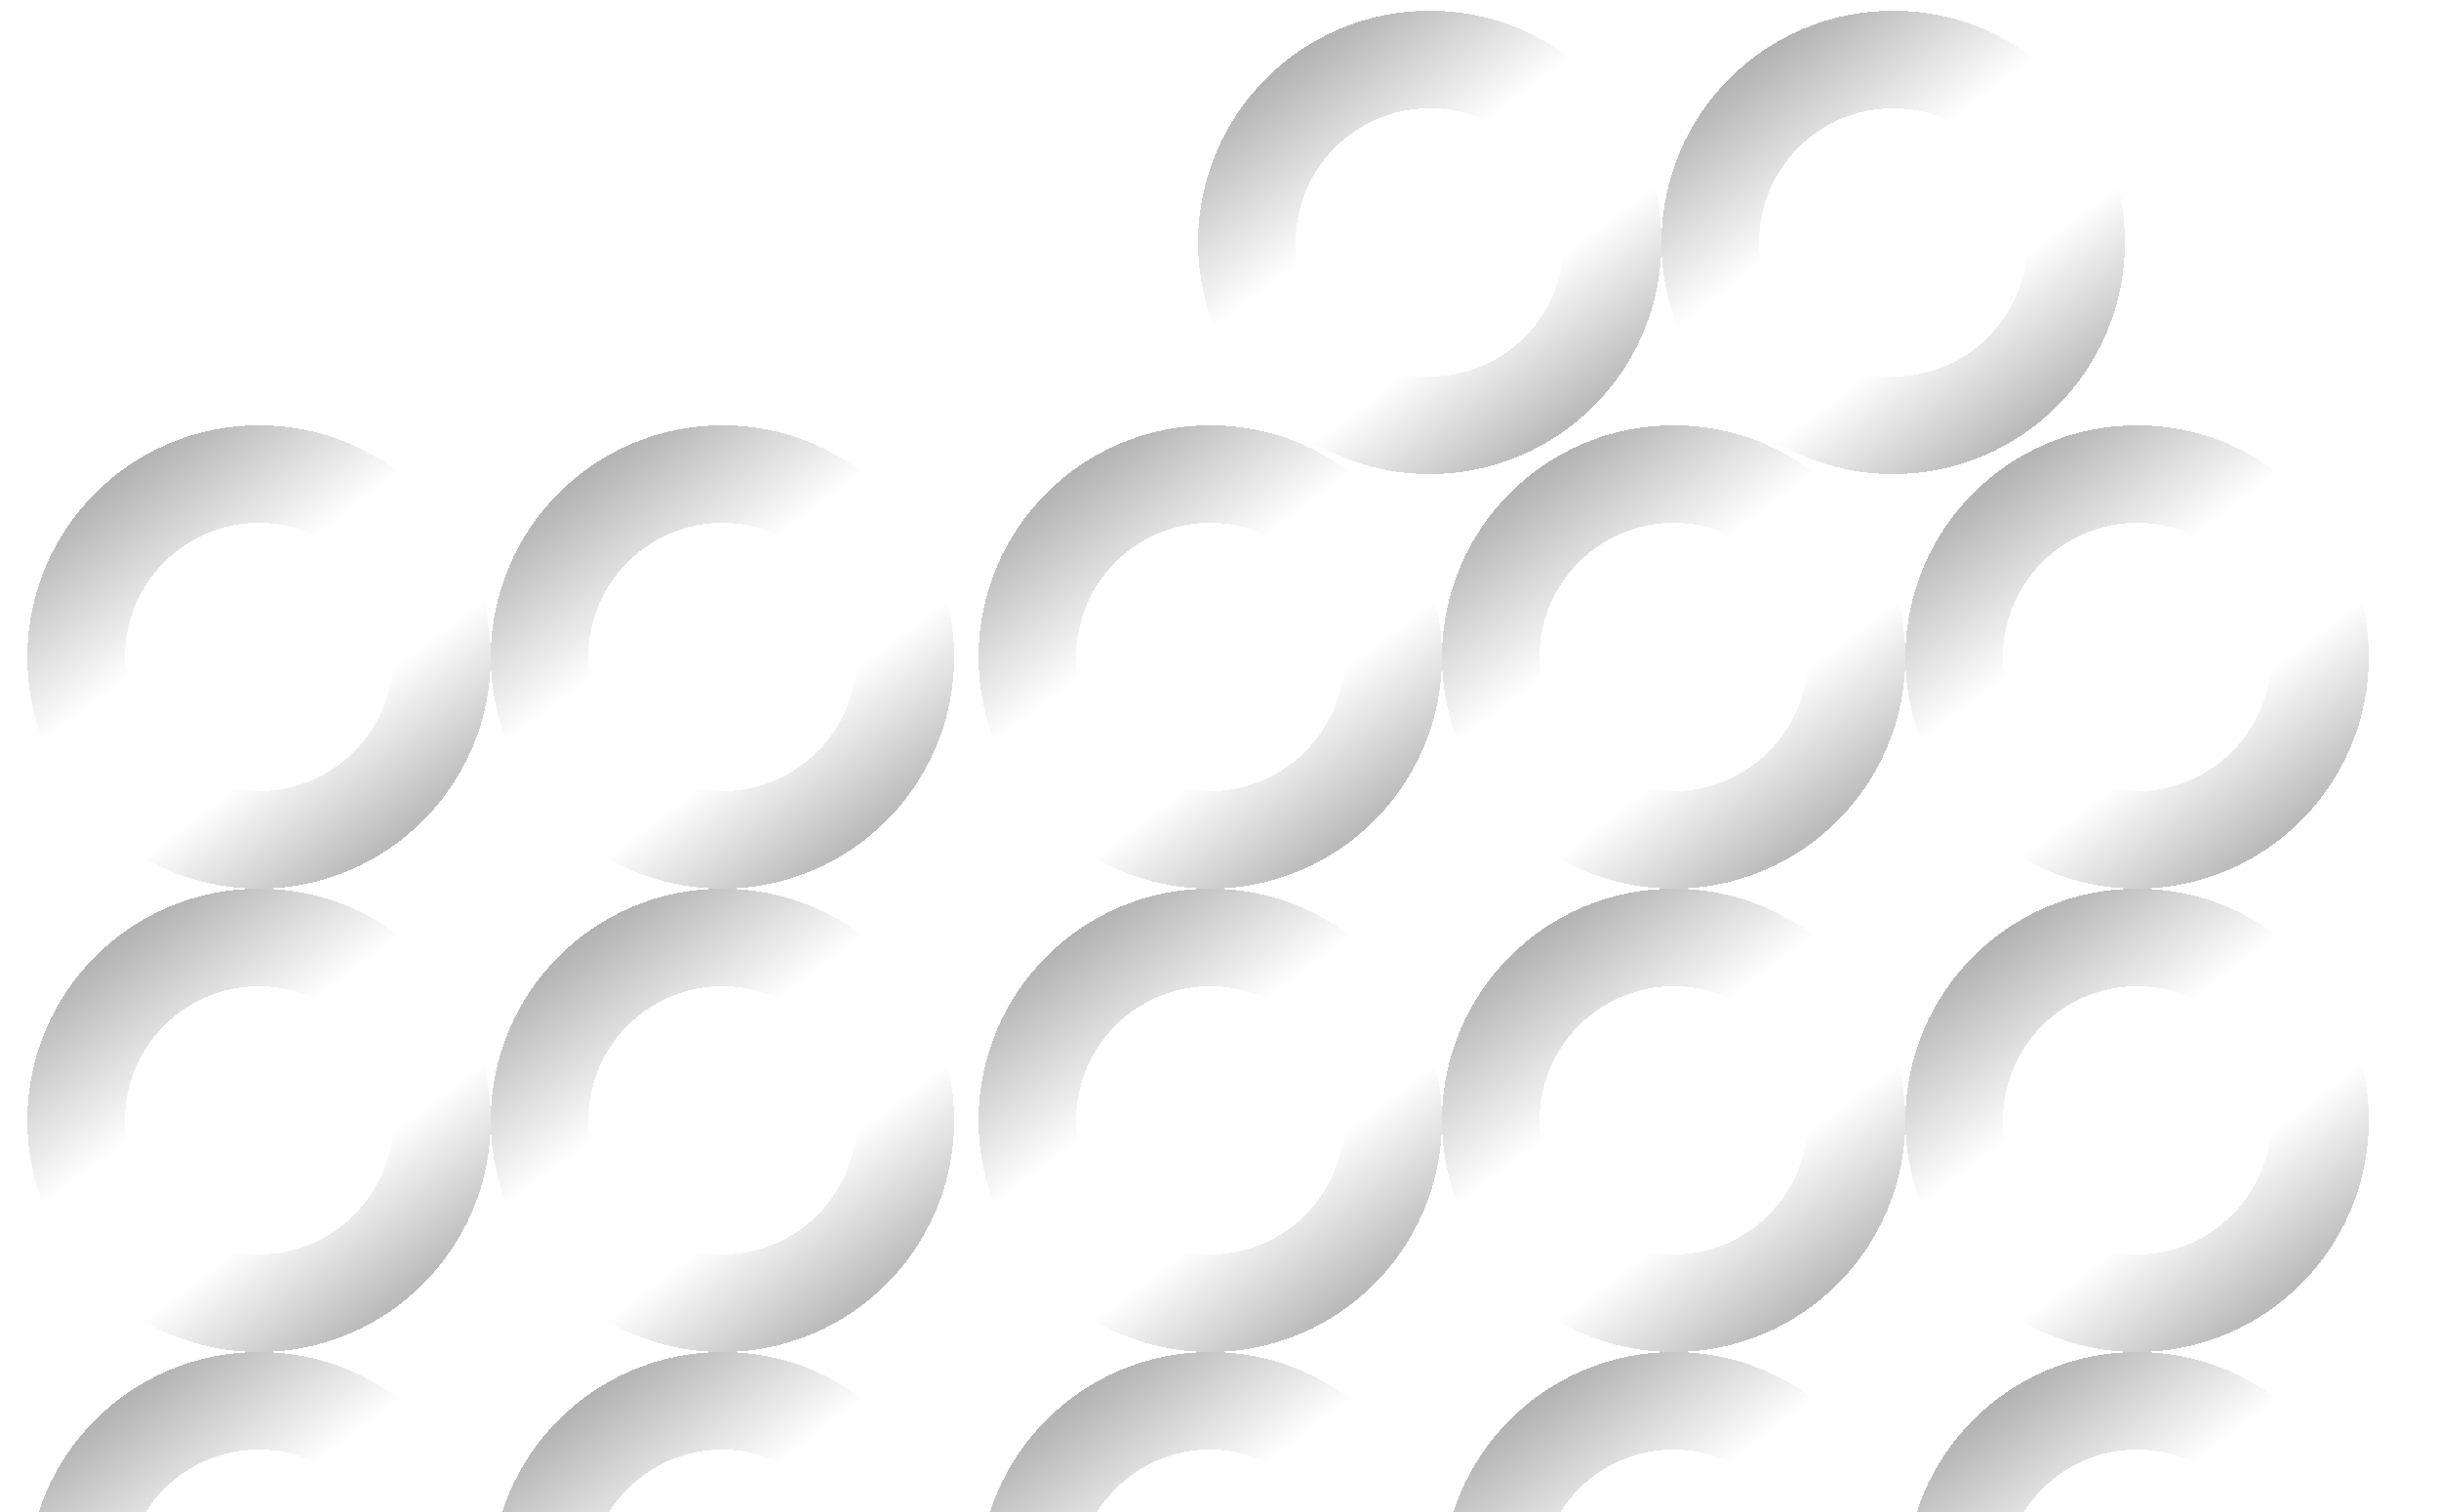 <svg width="100" height="62" viewBox="0 0 100 62" fill="none" xmlns="http://www.w3.org/2000/svg">
<g clip-path="url(#clip0_1752_2147)">
<g filter="url(#filter0_d_1752_2147)">
<circle cx="88.5" cy="64.5" r="7.5" stroke="url(#paint0_linear_1752_2147)" stroke-width="4" shape-rendering="crispEdges"/>
</g>
<g filter="url(#filter1_d_1752_2147)">
<circle cx="69.5" cy="64.5" r="7.5" stroke="url(#paint1_linear_1752_2147)" stroke-width="4" shape-rendering="crispEdges"/>
</g>
<g filter="url(#filter2_d_1752_2147)">
<circle cx="30.5" cy="64.5" r="7.5" stroke="url(#paint2_linear_1752_2147)" stroke-width="4" shape-rendering="crispEdges"/>
</g>
<g filter="url(#filter3_d_1752_2147)">
<circle cx="11.5" cy="64.5" r="7.5" stroke="url(#paint3_linear_1752_2147)" stroke-width="4" shape-rendering="crispEdges"/>
</g>
<g filter="url(#filter4_d_1752_2147)">
<circle cx="50.5" cy="64.5" r="7.5" stroke="url(#paint4_linear_1752_2147)" stroke-width="4" shape-rendering="crispEdges"/>
</g>
<g filter="url(#filter5_d_1752_2147)">
<circle cx="88.5" cy="45.5" r="7.5" stroke="url(#paint5_linear_1752_2147)" stroke-width="4" shape-rendering="crispEdges"/>
</g>
<g filter="url(#filter6_d_1752_2147)">
<circle cx="69.5" cy="45.5" r="7.5" stroke="url(#paint6_linear_1752_2147)" stroke-width="4" shape-rendering="crispEdges"/>
</g>
<g filter="url(#filter7_d_1752_2147)">
<circle cx="30.5" cy="45.5" r="7.5" stroke="url(#paint7_linear_1752_2147)" stroke-width="4" shape-rendering="crispEdges"/>
</g>
<g filter="url(#filter8_d_1752_2147)">
<circle cx="11.5" cy="45.5" r="7.5" stroke="url(#paint8_linear_1752_2147)" stroke-width="4" shape-rendering="crispEdges"/>
</g>
<g filter="url(#filter9_d_1752_2147)">
<circle cx="50.5" cy="45.5" r="7.5" stroke="url(#paint9_linear_1752_2147)" stroke-width="4" shape-rendering="crispEdges"/>
</g>
<g filter="url(#filter10_d_1752_2147)">
<circle cx="88.5" cy="26.5" r="7.5" stroke="url(#paint10_linear_1752_2147)" stroke-width="4" shape-rendering="crispEdges"/>
</g>
<g filter="url(#filter11_d_1752_2147)">
<circle cx="69.5" cy="26.5" r="7.5" stroke="url(#paint11_linear_1752_2147)" stroke-width="4" shape-rendering="crispEdges"/>
</g>
<g filter="url(#filter12_d_1752_2147)">
<circle cx="30.5" cy="26.5" r="7.5" stroke="url(#paint12_linear_1752_2147)" stroke-width="4" shape-rendering="crispEdges"/>
</g>
<g filter="url(#filter13_d_1752_2147)">
<circle cx="11.5" cy="26.5" r="7.5" stroke="url(#paint13_linear_1752_2147)" stroke-width="4" shape-rendering="crispEdges"/>
</g>
<g filter="url(#filter14_d_1752_2147)">
<circle cx="50.5" cy="26.5" r="7.5" stroke="url(#paint14_linear_1752_2147)" stroke-width="4" shape-rendering="crispEdges"/>
</g>
<g filter="url(#filter15_d_1752_2147)">
<circle cx="78.5" cy="9.5" r="7.5" stroke="url(#paint15_linear_1752_2147)" stroke-width="4" shape-rendering="crispEdges"/>
</g>
<g filter="url(#filter16_d_1752_2147)">
<circle cx="59.5" cy="9.5" r="7.5" stroke="url(#paint16_linear_1752_2147)" stroke-width="4" shape-rendering="crispEdges"/>
</g>
</g>
<defs>
<filter id="filter0_d_1752_2147" x="78.122" y="55" width="19.878" height="19.439" filterUnits="userSpaceOnUse" color-interpolation-filters="sRGB">
<feFlood flood-opacity="0" result="BackgroundImageFix"/>
<feColorMatrix in="SourceAlpha" type="matrix" values="0 0 0 0 0 0 0 0 0 0 0 0 0 0 0 0 0 0 127 0" result="hardAlpha"/>
<feOffset dx="-0.878" dy="0.439"/>
<feComposite in2="hardAlpha" operator="out"/>
<feColorMatrix type="matrix" values="0 0 0 0 0 0 0 0 0 0 0 0 0 0 0 0 0 0 0.13 0"/>
<feBlend mode="normal" in2="BackgroundImageFix" result="effect1_dropShadow_1752_2147"/>
<feBlend mode="normal" in="SourceGraphic" in2="effect1_dropShadow_1752_2147" result="shape"/>
</filter>
<filter id="filter1_d_1752_2147" x="59.122" y="55" width="19.878" height="19.439" filterUnits="userSpaceOnUse" color-interpolation-filters="sRGB">
<feFlood flood-opacity="0" result="BackgroundImageFix"/>
<feColorMatrix in="SourceAlpha" type="matrix" values="0 0 0 0 0 0 0 0 0 0 0 0 0 0 0 0 0 0 127 0" result="hardAlpha"/>
<feOffset dx="-0.878" dy="0.439"/>
<feComposite in2="hardAlpha" operator="out"/>
<feColorMatrix type="matrix" values="0 0 0 0 0 0 0 0 0 0 0 0 0 0 0 0 0 0 0.13 0"/>
<feBlend mode="normal" in2="BackgroundImageFix" result="effect1_dropShadow_1752_2147"/>
<feBlend mode="normal" in="SourceGraphic" in2="effect1_dropShadow_1752_2147" result="shape"/>
</filter>
<filter id="filter2_d_1752_2147" x="20.122" y="55" width="19.878" height="19.439" filterUnits="userSpaceOnUse" color-interpolation-filters="sRGB">
<feFlood flood-opacity="0" result="BackgroundImageFix"/>
<feColorMatrix in="SourceAlpha" type="matrix" values="0 0 0 0 0 0 0 0 0 0 0 0 0 0 0 0 0 0 127 0" result="hardAlpha"/>
<feOffset dx="-0.878" dy="0.439"/>
<feComposite in2="hardAlpha" operator="out"/>
<feColorMatrix type="matrix" values="0 0 0 0 0 0 0 0 0 0 0 0 0 0 0 0 0 0 0.13 0"/>
<feBlend mode="normal" in2="BackgroundImageFix" result="effect1_dropShadow_1752_2147"/>
<feBlend mode="normal" in="SourceGraphic" in2="effect1_dropShadow_1752_2147" result="shape"/>
</filter>
<filter id="filter3_d_1752_2147" x="1.122" y="55" width="19.878" height="19.439" filterUnits="userSpaceOnUse" color-interpolation-filters="sRGB">
<feFlood flood-opacity="0" result="BackgroundImageFix"/>
<feColorMatrix in="SourceAlpha" type="matrix" values="0 0 0 0 0 0 0 0 0 0 0 0 0 0 0 0 0 0 127 0" result="hardAlpha"/>
<feOffset dx="-0.878" dy="0.439"/>
<feComposite in2="hardAlpha" operator="out"/>
<feColorMatrix type="matrix" values="0 0 0 0 0 0 0 0 0 0 0 0 0 0 0 0 0 0 0.13 0"/>
<feBlend mode="normal" in2="BackgroundImageFix" result="effect1_dropShadow_1752_2147"/>
<feBlend mode="normal" in="SourceGraphic" in2="effect1_dropShadow_1752_2147" result="shape"/>
</filter>
<filter id="filter4_d_1752_2147" x="40.122" y="55" width="19.878" height="19.439" filterUnits="userSpaceOnUse" color-interpolation-filters="sRGB">
<feFlood flood-opacity="0" result="BackgroundImageFix"/>
<feColorMatrix in="SourceAlpha" type="matrix" values="0 0 0 0 0 0 0 0 0 0 0 0 0 0 0 0 0 0 127 0" result="hardAlpha"/>
<feOffset dx="-0.878" dy="0.439"/>
<feComposite in2="hardAlpha" operator="out"/>
<feColorMatrix type="matrix" values="0 0 0 0 0 0 0 0 0 0 0 0 0 0 0 0 0 0 0.13 0"/>
<feBlend mode="normal" in2="BackgroundImageFix" result="effect1_dropShadow_1752_2147"/>
<feBlend mode="normal" in="SourceGraphic" in2="effect1_dropShadow_1752_2147" result="shape"/>
</filter>
<filter id="filter5_d_1752_2147" x="78.122" y="36" width="19.878" height="19.439" filterUnits="userSpaceOnUse" color-interpolation-filters="sRGB">
<feFlood flood-opacity="0" result="BackgroundImageFix"/>
<feColorMatrix in="SourceAlpha" type="matrix" values="0 0 0 0 0 0 0 0 0 0 0 0 0 0 0 0 0 0 127 0" result="hardAlpha"/>
<feOffset dx="-0.878" dy="0.439"/>
<feComposite in2="hardAlpha" operator="out"/>
<feColorMatrix type="matrix" values="0 0 0 0 0 0 0 0 0 0 0 0 0 0 0 0 0 0 0.13 0"/>
<feBlend mode="normal" in2="BackgroundImageFix" result="effect1_dropShadow_1752_2147"/>
<feBlend mode="normal" in="SourceGraphic" in2="effect1_dropShadow_1752_2147" result="shape"/>
</filter>
<filter id="filter6_d_1752_2147" x="59.122" y="36" width="19.878" height="19.439" filterUnits="userSpaceOnUse" color-interpolation-filters="sRGB">
<feFlood flood-opacity="0" result="BackgroundImageFix"/>
<feColorMatrix in="SourceAlpha" type="matrix" values="0 0 0 0 0 0 0 0 0 0 0 0 0 0 0 0 0 0 127 0" result="hardAlpha"/>
<feOffset dx="-0.878" dy="0.439"/>
<feComposite in2="hardAlpha" operator="out"/>
<feColorMatrix type="matrix" values="0 0 0 0 0 0 0 0 0 0 0 0 0 0 0 0 0 0 0.13 0"/>
<feBlend mode="normal" in2="BackgroundImageFix" result="effect1_dropShadow_1752_2147"/>
<feBlend mode="normal" in="SourceGraphic" in2="effect1_dropShadow_1752_2147" result="shape"/>
</filter>
<filter id="filter7_d_1752_2147" x="20.122" y="36" width="19.878" height="19.439" filterUnits="userSpaceOnUse" color-interpolation-filters="sRGB">
<feFlood flood-opacity="0" result="BackgroundImageFix"/>
<feColorMatrix in="SourceAlpha" type="matrix" values="0 0 0 0 0 0 0 0 0 0 0 0 0 0 0 0 0 0 127 0" result="hardAlpha"/>
<feOffset dx="-0.878" dy="0.439"/>
<feComposite in2="hardAlpha" operator="out"/>
<feColorMatrix type="matrix" values="0 0 0 0 0 0 0 0 0 0 0 0 0 0 0 0 0 0 0.13 0"/>
<feBlend mode="normal" in2="BackgroundImageFix" result="effect1_dropShadow_1752_2147"/>
<feBlend mode="normal" in="SourceGraphic" in2="effect1_dropShadow_1752_2147" result="shape"/>
</filter>
<filter id="filter8_d_1752_2147" x="1.122" y="36" width="19.878" height="19.439" filterUnits="userSpaceOnUse" color-interpolation-filters="sRGB">
<feFlood flood-opacity="0" result="BackgroundImageFix"/>
<feColorMatrix in="SourceAlpha" type="matrix" values="0 0 0 0 0 0 0 0 0 0 0 0 0 0 0 0 0 0 127 0" result="hardAlpha"/>
<feOffset dx="-0.878" dy="0.439"/>
<feComposite in2="hardAlpha" operator="out"/>
<feColorMatrix type="matrix" values="0 0 0 0 0 0 0 0 0 0 0 0 0 0 0 0 0 0 0.13 0"/>
<feBlend mode="normal" in2="BackgroundImageFix" result="effect1_dropShadow_1752_2147"/>
<feBlend mode="normal" in="SourceGraphic" in2="effect1_dropShadow_1752_2147" result="shape"/>
</filter>
<filter id="filter9_d_1752_2147" x="40.122" y="36" width="19.878" height="19.439" filterUnits="userSpaceOnUse" color-interpolation-filters="sRGB">
<feFlood flood-opacity="0" result="BackgroundImageFix"/>
<feColorMatrix in="SourceAlpha" type="matrix" values="0 0 0 0 0 0 0 0 0 0 0 0 0 0 0 0 0 0 127 0" result="hardAlpha"/>
<feOffset dx="-0.878" dy="0.439"/>
<feComposite in2="hardAlpha" operator="out"/>
<feColorMatrix type="matrix" values="0 0 0 0 0 0 0 0 0 0 0 0 0 0 0 0 0 0 0.13 0"/>
<feBlend mode="normal" in2="BackgroundImageFix" result="effect1_dropShadow_1752_2147"/>
<feBlend mode="normal" in="SourceGraphic" in2="effect1_dropShadow_1752_2147" result="shape"/>
</filter>
<filter id="filter10_d_1752_2147" x="78.122" y="17" width="19.878" height="19.439" filterUnits="userSpaceOnUse" color-interpolation-filters="sRGB">
<feFlood flood-opacity="0" result="BackgroundImageFix"/>
<feColorMatrix in="SourceAlpha" type="matrix" values="0 0 0 0 0 0 0 0 0 0 0 0 0 0 0 0 0 0 127 0" result="hardAlpha"/>
<feOffset dx="-0.878" dy="0.439"/>
<feComposite in2="hardAlpha" operator="out"/>
<feColorMatrix type="matrix" values="0 0 0 0 0 0 0 0 0 0 0 0 0 0 0 0 0 0 0.13 0"/>
<feBlend mode="normal" in2="BackgroundImageFix" result="effect1_dropShadow_1752_2147"/>
<feBlend mode="normal" in="SourceGraphic" in2="effect1_dropShadow_1752_2147" result="shape"/>
</filter>
<filter id="filter11_d_1752_2147" x="59.122" y="17" width="19.878" height="19.439" filterUnits="userSpaceOnUse" color-interpolation-filters="sRGB">
<feFlood flood-opacity="0" result="BackgroundImageFix"/>
<feColorMatrix in="SourceAlpha" type="matrix" values="0 0 0 0 0 0 0 0 0 0 0 0 0 0 0 0 0 0 127 0" result="hardAlpha"/>
<feOffset dx="-0.878" dy="0.439"/>
<feComposite in2="hardAlpha" operator="out"/>
<feColorMatrix type="matrix" values="0 0 0 0 0 0 0 0 0 0 0 0 0 0 0 0 0 0 0.13 0"/>
<feBlend mode="normal" in2="BackgroundImageFix" result="effect1_dropShadow_1752_2147"/>
<feBlend mode="normal" in="SourceGraphic" in2="effect1_dropShadow_1752_2147" result="shape"/>
</filter>
<filter id="filter12_d_1752_2147" x="20.122" y="17" width="19.878" height="19.439" filterUnits="userSpaceOnUse" color-interpolation-filters="sRGB">
<feFlood flood-opacity="0" result="BackgroundImageFix"/>
<feColorMatrix in="SourceAlpha" type="matrix" values="0 0 0 0 0 0 0 0 0 0 0 0 0 0 0 0 0 0 127 0" result="hardAlpha"/>
<feOffset dx="-0.878" dy="0.439"/>
<feComposite in2="hardAlpha" operator="out"/>
<feColorMatrix type="matrix" values="0 0 0 0 0 0 0 0 0 0 0 0 0 0 0 0 0 0 0.13 0"/>
<feBlend mode="normal" in2="BackgroundImageFix" result="effect1_dropShadow_1752_2147"/>
<feBlend mode="normal" in="SourceGraphic" in2="effect1_dropShadow_1752_2147" result="shape"/>
</filter>
<filter id="filter13_d_1752_2147" x="1.122" y="17" width="19.878" height="19.439" filterUnits="userSpaceOnUse" color-interpolation-filters="sRGB">
<feFlood flood-opacity="0" result="BackgroundImageFix"/>
<feColorMatrix in="SourceAlpha" type="matrix" values="0 0 0 0 0 0 0 0 0 0 0 0 0 0 0 0 0 0 127 0" result="hardAlpha"/>
<feOffset dx="-0.878" dy="0.439"/>
<feComposite in2="hardAlpha" operator="out"/>
<feColorMatrix type="matrix" values="0 0 0 0 0 0 0 0 0 0 0 0 0 0 0 0 0 0 0.13 0"/>
<feBlend mode="normal" in2="BackgroundImageFix" result="effect1_dropShadow_1752_2147"/>
<feBlend mode="normal" in="SourceGraphic" in2="effect1_dropShadow_1752_2147" result="shape"/>
</filter>
<filter id="filter14_d_1752_2147" x="40.122" y="17" width="19.878" height="19.439" filterUnits="userSpaceOnUse" color-interpolation-filters="sRGB">
<feFlood flood-opacity="0" result="BackgroundImageFix"/>
<feColorMatrix in="SourceAlpha" type="matrix" values="0 0 0 0 0 0 0 0 0 0 0 0 0 0 0 0 0 0 127 0" result="hardAlpha"/>
<feOffset dx="-0.878" dy="0.439"/>
<feComposite in2="hardAlpha" operator="out"/>
<feColorMatrix type="matrix" values="0 0 0 0 0 0 0 0 0 0 0 0 0 0 0 0 0 0 0.13 0"/>
<feBlend mode="normal" in2="BackgroundImageFix" result="effect1_dropShadow_1752_2147"/>
<feBlend mode="normal" in="SourceGraphic" in2="effect1_dropShadow_1752_2147" result="shape"/>
</filter>
<filter id="filter15_d_1752_2147" x="68.122" y="0" width="19.878" height="19.439" filterUnits="userSpaceOnUse" color-interpolation-filters="sRGB">
<feFlood flood-opacity="0" result="BackgroundImageFix"/>
<feColorMatrix in="SourceAlpha" type="matrix" values="0 0 0 0 0 0 0 0 0 0 0 0 0 0 0 0 0 0 127 0" result="hardAlpha"/>
<feOffset dx="-0.878" dy="0.439"/>
<feComposite in2="hardAlpha" operator="out"/>
<feColorMatrix type="matrix" values="0 0 0 0 0 0 0 0 0 0 0 0 0 0 0 0 0 0 0.13 0"/>
<feBlend mode="normal" in2="BackgroundImageFix" result="effect1_dropShadow_1752_2147"/>
<feBlend mode="normal" in="SourceGraphic" in2="effect1_dropShadow_1752_2147" result="shape"/>
</filter>
<filter id="filter16_d_1752_2147" x="49.122" y="0" width="19.878" height="19.439" filterUnits="userSpaceOnUse" color-interpolation-filters="sRGB">
<feFlood flood-opacity="0" result="BackgroundImageFix"/>
<feColorMatrix in="SourceAlpha" type="matrix" values="0 0 0 0 0 0 0 0 0 0 0 0 0 0 0 0 0 0 127 0" result="hardAlpha"/>
<feOffset dx="-0.878" dy="0.439"/>
<feComposite in2="hardAlpha" operator="out"/>
<feColorMatrix type="matrix" values="0 0 0 0 0 0 0 0 0 0 0 0 0 0 0 0 0 0 0.13 0"/>
<feBlend mode="normal" in2="BackgroundImageFix" result="effect1_dropShadow_1752_2147"/>
<feBlend mode="normal" in="SourceGraphic" in2="effect1_dropShadow_1752_2147" result="shape"/>
</filter>
<linearGradient id="paint0_linear_1752_2147" x1="82.587" y1="56.939" x2="94.51" y2="72.74" gradientUnits="userSpaceOnUse">
<stop stop-color="#B0B0B0"/>
<stop offset="0.357" stop-color="white"/>
<stop offset="0.67" stop-color="white"/>
<stop offset="1" stop-color="#B0B0B0"/>
</linearGradient>
<linearGradient id="paint1_linear_1752_2147" x1="63.587" y1="56.939" x2="75.51" y2="72.74" gradientUnits="userSpaceOnUse">
<stop stop-color="#B0B0B0"/>
<stop offset="0.357" stop-color="white"/>
<stop offset="0.67" stop-color="white"/>
<stop offset="1" stop-color="#B0B0B0"/>
</linearGradient>
<linearGradient id="paint2_linear_1752_2147" x1="24.587" y1="56.939" x2="36.51" y2="72.74" gradientUnits="userSpaceOnUse">
<stop stop-color="#B0B0B0"/>
<stop offset="0.357" stop-color="white"/>
<stop offset="0.67" stop-color="white"/>
<stop offset="1" stop-color="#B0B0B0"/>
</linearGradient>
<linearGradient id="paint3_linear_1752_2147" x1="5.587" y1="56.939" x2="17.51" y2="72.74" gradientUnits="userSpaceOnUse">
<stop stop-color="#B0B0B0"/>
<stop offset="0.357" stop-color="white"/>
<stop offset="0.67" stop-color="white"/>
<stop offset="1" stop-color="#B0B0B0"/>
</linearGradient>
<linearGradient id="paint4_linear_1752_2147" x1="44.587" y1="56.939" x2="56.51" y2="72.74" gradientUnits="userSpaceOnUse">
<stop stop-color="#B0B0B0"/>
<stop offset="0.357" stop-color="white"/>
<stop offset="0.67" stop-color="white"/>
<stop offset="1" stop-color="#B0B0B0"/>
</linearGradient>
<linearGradient id="paint5_linear_1752_2147" x1="82.587" y1="37.939" x2="94.51" y2="53.74" gradientUnits="userSpaceOnUse">
<stop stop-color="#B0B0B0"/>
<stop offset="0.357" stop-color="white"/>
<stop offset="0.67" stop-color="white"/>
<stop offset="1" stop-color="#B0B0B0"/>
</linearGradient>
<linearGradient id="paint6_linear_1752_2147" x1="63.587" y1="37.939" x2="75.51" y2="53.74" gradientUnits="userSpaceOnUse">
<stop stop-color="#B0B0B0"/>
<stop offset="0.357" stop-color="white"/>
<stop offset="0.67" stop-color="white"/>
<stop offset="1" stop-color="#B0B0B0"/>
</linearGradient>
<linearGradient id="paint7_linear_1752_2147" x1="24.587" y1="37.939" x2="36.51" y2="53.74" gradientUnits="userSpaceOnUse">
<stop stop-color="#B0B0B0"/>
<stop offset="0.357" stop-color="white"/>
<stop offset="0.67" stop-color="white"/>
<stop offset="1" stop-color="#B0B0B0"/>
</linearGradient>
<linearGradient id="paint8_linear_1752_2147" x1="5.587" y1="37.939" x2="17.51" y2="53.74" gradientUnits="userSpaceOnUse">
<stop stop-color="#B0B0B0"/>
<stop offset="0.357" stop-color="white"/>
<stop offset="0.67" stop-color="white"/>
<stop offset="1" stop-color="#B0B0B0"/>
</linearGradient>
<linearGradient id="paint9_linear_1752_2147" x1="44.587" y1="37.939" x2="56.51" y2="53.74" gradientUnits="userSpaceOnUse">
<stop stop-color="#B0B0B0"/>
<stop offset="0.357" stop-color="white"/>
<stop offset="0.67" stop-color="white"/>
<stop offset="1" stop-color="#B0B0B0"/>
</linearGradient>
<linearGradient id="paint10_linear_1752_2147" x1="82.587" y1="18.939" x2="94.51" y2="34.74" gradientUnits="userSpaceOnUse">
<stop stop-color="#B0B0B0"/>
<stop offset="0.357" stop-color="white"/>
<stop offset="0.67" stop-color="white"/>
<stop offset="1" stop-color="#B0B0B0"/>
</linearGradient>
<linearGradient id="paint11_linear_1752_2147" x1="63.587" y1="18.939" x2="75.51" y2="34.74" gradientUnits="userSpaceOnUse">
<stop stop-color="#B0B0B0"/>
<stop offset="0.357" stop-color="white"/>
<stop offset="0.67" stop-color="white"/>
<stop offset="1" stop-color="#B0B0B0"/>
</linearGradient>
<linearGradient id="paint12_linear_1752_2147" x1="24.587" y1="18.939" x2="36.51" y2="34.74" gradientUnits="userSpaceOnUse">
<stop stop-color="#B0B0B0"/>
<stop offset="0.357" stop-color="white"/>
<stop offset="0.67" stop-color="white"/>
<stop offset="1" stop-color="#B0B0B0"/>
</linearGradient>
<linearGradient id="paint13_linear_1752_2147" x1="5.587" y1="18.939" x2="17.51" y2="34.74" gradientUnits="userSpaceOnUse">
<stop stop-color="#B0B0B0"/>
<stop offset="0.357" stop-color="white"/>
<stop offset="0.67" stop-color="white"/>
<stop offset="1" stop-color="#B0B0B0"/>
</linearGradient>
<linearGradient id="paint14_linear_1752_2147" x1="44.587" y1="18.939" x2="56.51" y2="34.74" gradientUnits="userSpaceOnUse">
<stop stop-color="#B0B0B0"/>
<stop offset="0.357" stop-color="white"/>
<stop offset="0.67" stop-color="white"/>
<stop offset="1" stop-color="#B0B0B0"/>
</linearGradient>
<linearGradient id="paint15_linear_1752_2147" x1="72.587" y1="1.939" x2="84.51" y2="17.74" gradientUnits="userSpaceOnUse">
<stop stop-color="#B0B0B0"/>
<stop offset="0.357" stop-color="white"/>
<stop offset="0.67" stop-color="white"/>
<stop offset="1" stop-color="#B0B0B0"/>
</linearGradient>
<linearGradient id="paint16_linear_1752_2147" x1="53.587" y1="1.939" x2="65.51" y2="17.74" gradientUnits="userSpaceOnUse">
<stop stop-color="#B0B0B0"/>
<stop offset="0.357" stop-color="white"/>
<stop offset="0.67" stop-color="white"/>
<stop offset="1" stop-color="#B0B0B0"/>
</linearGradient>
<clipPath id="clip0_1752_2147">
<rect width="100" height="62" fill="white"/>
</clipPath>
</defs>
</svg>
